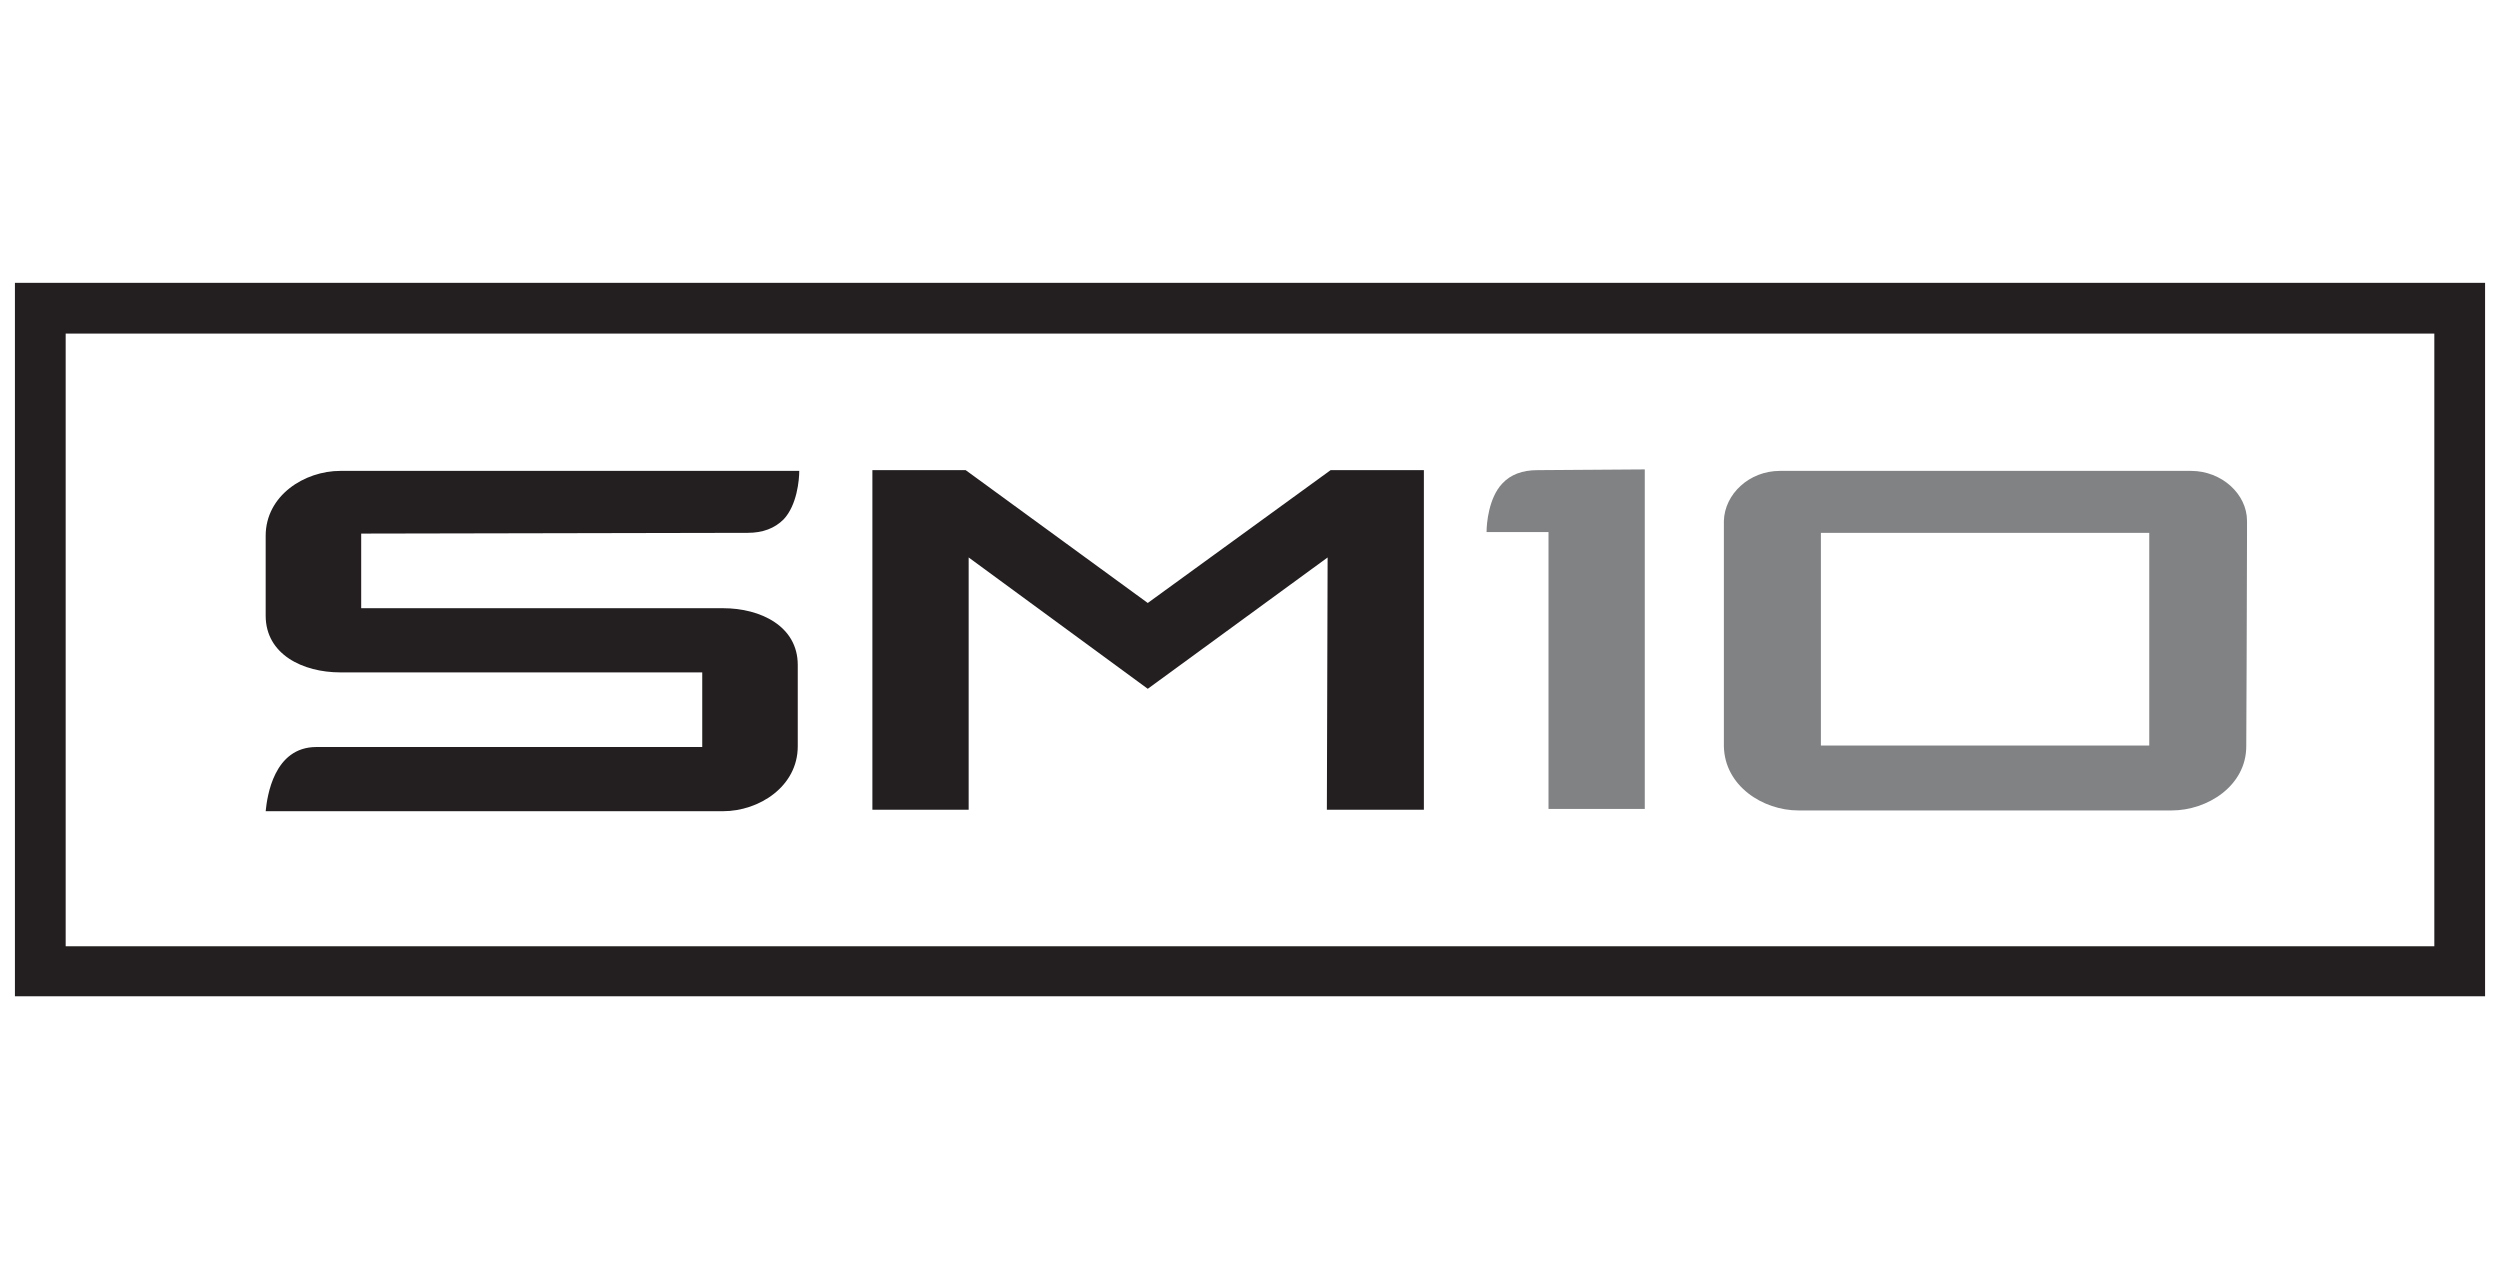 <?xml version="1.0" encoding="utf-8"?>
<!-- Generator: Adobe Illustrator 28.0.0, SVG Export Plug-In . SVG Version: 6.00 Build 0)  -->
<svg version="1.1" id="Layer_1" xmlns="http://www.w3.org/2000/svg" xmlns:xlink="http://www.w3.org/1999/xlink" x="0px" y="0px"
	 viewBox="0 0 335 170" style="enable-background:new 0 0 335 170;" xml:space="preserve">
<style type="text/css">
	.st0{display:none;}
	.st1{display:inline;}
	.st2{fill:#CE0E2D;}
	.st3{display:inline;fill:#CE0E2D;}
	.st4{fill:#FFFFFF;}
	.st5{fill:#808284;}
	.st6{fill:#231F20;}
</style>
<g class="st0">
	<g class="st1">
		<polygon points="187.4,107.8 196.4,74.2 166.2,91.5 145.4,73.8 136.3,107.8 123.3,107.8 135.5,62 148.1,62 168,78.8 197.3,62 
			212.7,62 200.4,107.8 		"/>
		<path d="M37.2,107.8c0.7-2,3.4-8.6,9.1-8.6h54.8l2.7-10H52.2c-5,0-9.4-2.4-8-7.6l2.9-10.7c1.4-5.4,7.6-8.7,12.4-8.7h64.6
			c-0.3,1.3-1.5,4.6-3.8,6.6c-1.5,1.2-3.3,1.9-5.3,1.9H60.1l-2.7,10H109c5,0,9.4,2.4,8,7.6l-2.9,11c-1.4,5.4-7.6,8.7-12.4,8.7
			L37.2,107.8z"/>
		<path class="st2" d="M297.1,75.5c2-7.5-0.5-13.7-8-13.7h-53.4c-7.5,0-13.3,6.1-15.3,13.7c-1,3.6-0.4,6.9,1.2,9.3
			c-2.9,2.4-5.2,5.7-6.2,9.3c-2,7.5,0.5,13.7,8,13.7h53.4c7.5,0,13.3-6.1,15.3-13.7c1-3.6,0.4-6.9-1.2-9.3
			C293.9,82.4,296.1,79.1,297.1,75.5z M236.7,70.4h46.8c2.7,0,0.1,10-2.7,10H234C231.2,80.5,233.9,70.4,236.7,70.4z M275.8,99.2H229
			c-2.7,0-0.1-10,2.7-10h46.8C281.2,89.1,278.6,99.2,275.8,99.2z"/>
	</g>
</g>
<g class="st0">
	<polygon class="st1" points="140.5,73.7 140.5,108 127.4,108 127.4,61.8 140.1,61.8 166.3,79.9 192.6,61.8 205.3,61.8 205.2,108 
		192.1,108 192.1,73.7 166.3,91.5 	"/>
	<path class="st1" d="M105.8,108c4.9,0,10.2-3.4,10.2-8.8v-11c0-5.3-5.1-7.7-10.2-7.7h-52V70.3H109c2,0,3.7-0.6,4.8-1.9
		c1.8-2,2.1-5.4,2.1-6.6H50.8c-4.9,0-10.2,3.4-10.2,8.8v10.8c0,5.3,5.1,7.7,10.2,7.7h52v10.1H47.5c-5.8,0-6.7,6.7-6.9,8.7L105.8,108
		z"/>
	<path class="st3" d="M293,68.6c0-3.7-3.4-6.8-7.6-6.8c-4.1,0-57.6,0-57.6,0c-4.9,0-10.2,3.4-10.2,8.8v10.8c0,5.3,5.1,7.7,10.2,7.7
		h52v10.1h-55.3c-5.8,0-6.7,6.7-6.9,8.7h65.1c4.9,0,10.1-3.3,10.2-8.7l0,0C293,99.3,293,72.3,293,68.6z M230.8,80.4V70.3h49.1v10.1
		H230.8z"/>
</g>
<g class="st0">
	<g class="st1">
		<polygon class="st4" points="153.8,79.1 129.4,61.2 116.9,61.2 116.9,106.8 129.8,106.8 129.8,72.9 153.8,90.5 177.9,72.9 
			177.8,106.8 190.8,106.8 190.8,61.2 178.3,61.2 		"/>
		<path class="st4" d="M100.2,69.6c2,0,3.6-0.6,4.8-1.8c1.8-1.9,2.1-5.3,2.1-6.5H45.6c-4.8,0-10,3.3-10,8.7l0,10.7
			c0,5.2,5,7.6,10,7.6l48.5,0l0,10H42.4c-5.7,0-6.6,6.6-6.8,8.6l61.3,0c4.8,0,10-3.3,10-8.7l0-10.9c0-5.2-5-7.6-10-7.6l-48.5,0l0-10
			L100.2,69.6z"/>
	</g>
	<g class="st1">
		<path class="st5" d="M301.1,69.9c0,0,0-0.1,0-0.1c0-0.8,0-1.5,0-1.8c0-3.6-3.4-6.7-7.5-6.7c-0.4,0-54.7,0-55.1,0
			c-4.1,0-7.4,3.1-7.5,6.7c0,3.6,0,30.2,0,30.2h0c0.1,5.3,5.2,8.6,10,8.6H291c4.8,0,10-3.3,10-8.6h0C301,98.2,301.1,77.1,301.1,69.9
			L301.1,69.9z M244,98.2l0-28.5h44l0,28.5H244z"/>
		<path class="st5" d="M201.3,63.1c-1.8,1.9-2.1,5.3-2.1,6.5h8.3l0,37.1h12.9l0-45.5l-14.4,0C204,61.2,202.4,61.9,201.3,63.1z"/>
	</g>
	<g class="st1">
		<path class="st4" d="M326.2,42.9v82.1H8.8V42.9H326.2 M333,36.2H2v95.6H333V36.2L333,36.2z"/>
	</g>
</g>
<g>
	<g>
		<polygon class="st6" points="153.8,80.8 129.4,63 116.9,63 116.9,108.5 129.8,108.5 129.8,74.7 153.8,92.3 177.9,74.7 
			177.8,108.5 190.8,108.5 190.8,63 178.3,63 		"/>
		<path class="st6" d="M100.2,71.4c2,0,3.6-0.6,4.8-1.8c1.8-1.9,2.1-5.3,2.1-6.5H45.6c-4.8,0-10,3.3-10,8.7l0,10.7
			c0,5.2,5,7.6,10,7.6l48.5,0l0,10H42.4c-5.7,0-6.6,6.6-6.8,8.6l61.3,0c4.8,0,10-3.3,10-8.7l0-10.9c0-5.2-5-7.6-10-7.6l-48.5,0l0-10
			L100.2,71.4z"/>
	</g>
	<g>
		<path class="st5" d="M301.1,71.7c0,0,0-0.1,0-0.1c0-0.8,0-1.5,0-1.8c0-3.6-3.4-6.7-7.5-6.7c-0.4,0-54.7,0-55.1,0
			c-4.1,0-7.4,3.1-7.5,6.7c0,3.6,0,30.2,0,30.2h0c0.1,5.3,5.2,8.6,10,8.6H291c4.8,0,10-3.3,10-8.6h0C301,99.9,301.1,78.9,301.1,71.7
			L301.1,71.7z M244,99.9l0-28.5h44l0,28.5H244z"/>
		<path class="st5" d="M201.3,64.8c-1.8,1.9-2.1,5.3-2.1,6.5h8.3l0,37.1h12.9l0-45.5L206,63C204,63,202.4,63.6,201.3,64.8z"/>
	</g>
	<g>
		<path class="st6" d="M326.2,44.7v82.1H8.8V44.7H326.2 M333,37.9H2v95.6H333V37.9L333,37.9z"/>
	</g>
</g>
</svg>
